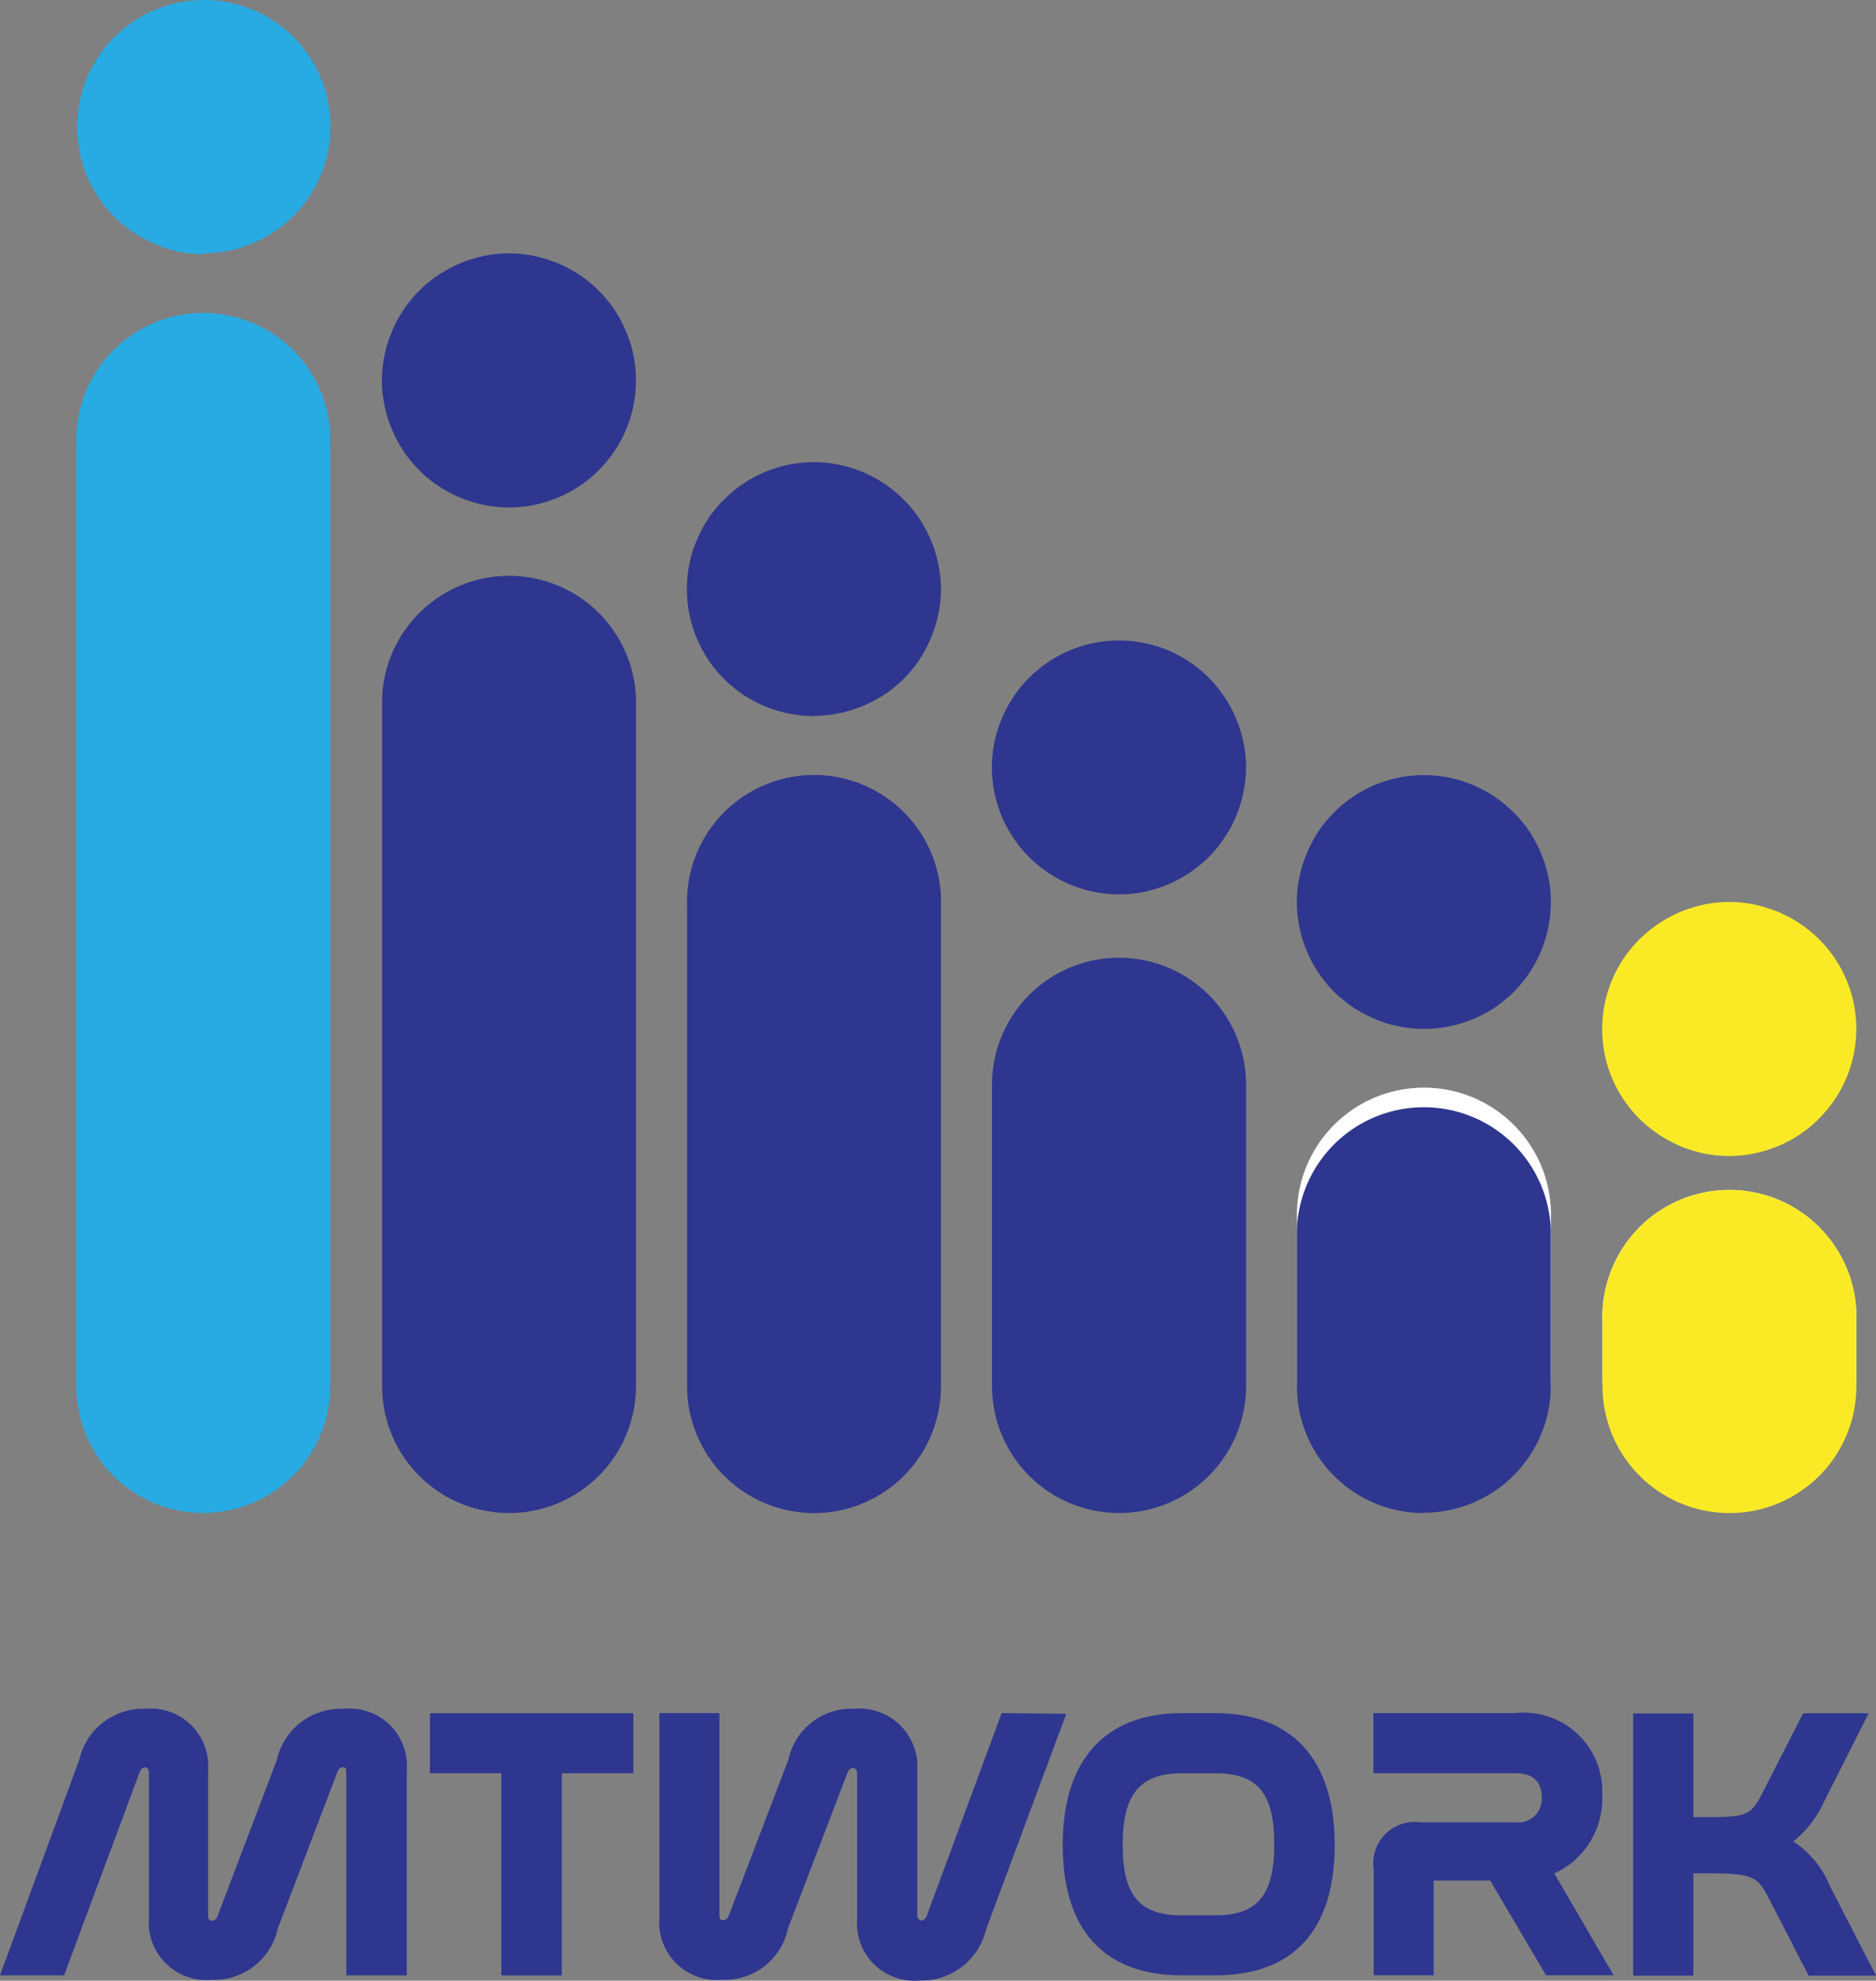 <svg xmlns="http://www.w3.org/2000/svg" width="76.899" height="81.193" viewBox="0 0 76.899 81.193">
  <rect x="0" y="0" width="76.899" height="81.193" fill="#808080" stroke="none"/>
  <g id="logo" transform="translate(-0.25 -0.141)">
    <path id="Path_3420" data-name="Path 3420" d="M97.108,81.838A5.206,5.206,0,0,1,91.9,76.632V74.414a5.207,5.207,0,1,1,10.406,0v2.217a5.208,5.208,0,0,1-5.2,5.207Z" transform="translate(-25.964 -20.084)" fill="#fff"/>
    <path id="Path_3421" data-name="Path 3421" d="M97.108,82.249a5.207,5.207,0,0,1-5.206-5.2V74.414a5.207,5.207,0,1,1,10.406,0V77.05a5.2,5.2,0,0,1-5.2,5.2Z" transform="translate(-25.964 -20.084)" fill="#faea26"/>
    <path id="Path_3422" data-name="Path 3422" d="M97.1,62.752a5.536,5.536,0,0,1-1.02-.1,6.185,6.185,0,0,1-.978-.3,5.442,5.442,0,0,1-1.686-1.126,5.193,5.193,0,0,1,0-7.36,5.348,5.348,0,0,1,.793-.645,5.425,5.425,0,0,1,.892-.482,6.188,6.188,0,0,1,.978-.3,5.172,5.172,0,0,1,2.033,0,6.214,6.214,0,0,1,.978.3,5.5,5.5,0,0,1,.9.482,5.185,5.185,0,0,1,.779,8,4.82,4.82,0,0,1-.779.645,5.01,5.01,0,0,1-.9.482,6.211,6.211,0,0,1-.978.3A5.461,5.461,0,0,1,97.1,62.752Z" transform="translate(-25.962 -15.222)" fill="#faea26"/>
    <path id="Path_3423" data-name="Path 3423" d="M79.641,80.11a5.206,5.206,0,0,1-5.2-5.207V68.493a5.207,5.207,0,1,1,10.406,0V74.9a5.206,5.206,0,0,1-5.206,5.207Z" transform="translate(-21.025 -18.357)" fill="#fff"/>
    <path id="Path_3424" data-name="Path 3424" d="M79.637,80.842a5.2,5.2,0,0,1-5.2-5.2V69.21a5.207,5.207,0,0,1,10.406,0v6.418a5.207,5.207,0,0,1-5.207,5.2" transform="translate(-21.025 -18.678)" fill="#2e368f"/>
    <path id="Path_3425" data-name="Path 3425" d="M79.637,55.4a5.044,5.044,0,0,1-1.02-.106,4.659,4.659,0,0,1-.971-.3,5.45,5.45,0,0,1-.9-.475,6.3,6.3,0,0,1-.793-.645A5.264,5.264,0,0,1,74.43,50.2a4.875,4.875,0,0,1,.107-1.013,4.718,4.718,0,0,1,.3-.978,5.458,5.458,0,0,1,.475-.9,5.372,5.372,0,0,1,.645-.786,5.192,5.192,0,0,1,7.36,0,4.954,4.954,0,0,1,.652.786,5.456,5.456,0,0,1,.475.9,5.2,5.2,0,0,1,.3.978,4.863,4.863,0,0,1,.1,1.013,5.235,5.235,0,0,1-1.523,3.684,5.769,5.769,0,0,1-.786.645,5.46,5.46,0,0,1-.9.475A5.344,5.344,0,0,1,79.637,55.4Z" transform="translate(-21.023 -13.079)" fill="#2e368f"/>
    <path id="Path_3426" data-name="Path 3426" d="M62.2,78.323a5.207,5.207,0,0,1-5.206-5.2V60.769a5.207,5.207,0,0,1,10.414,0V73.124a5.207,5.207,0,0,1-5.207,5.2Z" transform="translate(-16.081 -16.161)" fill="#2e368f"/>
    <path id="Path_3427" data-name="Path 3427" d="M62.192,47.609a5.214,5.214,0,0,1-3.669-1.523,4.682,4.682,0,0,1-.652-.793,5.159,5.159,0,0,1-.482-.893,5.977,5.977,0,0,1-.3-.978,5.4,5.4,0,0,1-.1-1.013,5.472,5.472,0,0,1,.1-1.02,5.672,5.672,0,0,1,.3-.971,5.221,5.221,0,0,1,.482-.9,4.958,4.958,0,0,1,.652-.793,5.2,5.2,0,0,1,7.353,0,5.352,5.352,0,0,1,.645.793,4.776,4.776,0,0,1,.482.9,5.124,5.124,0,0,1,.3.971,5.484,5.484,0,0,1,.107,1.02A5.35,5.35,0,0,1,67,44.4a4.719,4.719,0,0,1-.482.893,5.008,5.008,0,0,1-.645.793,4.958,4.958,0,0,1-.793.645,5.152,5.152,0,0,1-.892.482,5.989,5.989,0,0,1-.978.3A5.408,5.408,0,0,1,62.192,47.609Z" transform="translate(-16.081 -10.807)" fill="#2e368f"/>
    <path id="Path_3428" data-name="Path 3428" d="M44.758,75.241a5.207,5.207,0,0,1-5.207-5.2V50.383a5.207,5.207,0,1,1,10.407,0V70.041a5.2,5.2,0,0,1-5.2,5.2Z" transform="translate(-11.137 -13.076)" fill="#2e368f"/>
    <path id="Path_3429" data-name="Path 3429" d="M44.746,37.295a5.348,5.348,0,0,1-1.99-.4,5.462,5.462,0,0,1-.9-.475,5.77,5.77,0,0,1-.786-.645,5.391,5.391,0,0,1-.652-.793,5.453,5.453,0,0,1-.475-.9,4.792,4.792,0,0,1-.3-.971,5.3,5.3,0,0,1,0-2.04,4.793,4.793,0,0,1,.3-.971,5.456,5.456,0,0,1,.475-.9,4.96,4.96,0,0,1,.652-.786,5.186,5.186,0,0,1,7.353,0,4.96,4.96,0,0,1,.652.786,5.457,5.457,0,0,1,.475.9,4.793,4.793,0,0,1,.3.971,4.959,4.959,0,0,1,0,2.04,4.792,4.792,0,0,1-.3.971,5.454,5.454,0,0,1-.475.9A5.214,5.214,0,0,1,47.658,36.4a5.454,5.454,0,0,1-.9.475,4.789,4.789,0,0,1-.971.3,4.959,4.959,0,0,1-1.02.106" transform="translate(-11.137 -7.798)" fill="#2e368f"/>
    <path id="Path_3430" data-name="Path 3430" d="M27.309,71.875a5.2,5.2,0,0,1-5.2-5.2V38.46a5.207,5.207,0,0,1,10.406,0V66.676a5.207,5.207,0,0,1-5.206,5.2Z" transform="translate(-6.195 -9.712)" fill="#2e368f"/>
    <path id="Path_3431" data-name="Path 3431" d="M27.308,25.221a5.531,5.531,0,0,1-1.02-.1,5.894,5.894,0,0,1-.971-.3,5,5,0,0,1-.9-.482,4.593,4.593,0,0,1-.787-.645,5.054,5.054,0,0,1-.652-.793,5.117,5.117,0,0,1-.475-.893,4.853,4.853,0,0,1-.3-.978,4.918,4.918,0,0,1,0-2.033,4.664,4.664,0,0,1,.3-.97,5.184,5.184,0,0,1,.475-.9,5.39,5.39,0,0,1,.652-.793,4.959,4.959,0,0,1,.787-.645,5.485,5.485,0,0,1,.9-.482,5.9,5.9,0,0,1,.971-.3,5.207,5.207,0,0,1,2.04,0,5.9,5.9,0,0,1,.971.3,5.491,5.491,0,0,1,.9.482,4.957,4.957,0,0,1,.786.645,5.39,5.39,0,0,1,.652.793,5.191,5.191,0,0,1,.475.9,4.659,4.659,0,0,1,.3.97,5.256,5.256,0,0,1,0,2.033,4.848,4.848,0,0,1-.3.978,5.12,5.12,0,0,1-.475.893,5.054,5.054,0,0,1-.652.793,4.588,4.588,0,0,1-.786.645,5,5,0,0,1-.9.482,5.894,5.894,0,0,1-.971.3A5.524,5.524,0,0,1,27.308,25.221Z" transform="translate(-6.193 -4.278)" fill="#2e368f"/>
    <path id="Path_3432" data-name="Path 3432" d="M9.867,67.442a5.2,5.2,0,0,1-5.2-5.2V23.649a5.207,5.207,0,1,1,10.407,0V62.242a5.207,5.207,0,0,1-5.207,5.2Z" transform="translate(-1.287 -5.281)" fill="#28abe3"/>
    <path id="Path_3433" data-name="Path 3433" d="M9.882,10.563a5.467,5.467,0,0,1-1.02-.1,5.673,5.673,0,0,1-.935-.312,5.22,5.22,0,0,1-.9-.482,5.35,5.35,0,0,1-.793-.645A5.264,5.264,0,0,1,4.711,5.342a4.959,4.959,0,0,1,.107-1.013,5.332,5.332,0,0,1,.29-.978,5.67,5.67,0,0,1,.482-.893A4.969,4.969,0,0,1,7.028,1.021a4.772,4.772,0,0,1,.9-.482A5.668,5.668,0,0,1,8.9.242a5.172,5.172,0,0,1,2.033,0,5.978,5.978,0,0,1,.978.3,4.719,4.719,0,0,1,.892.482,4.96,4.96,0,0,1,1.417,1.417,4.719,4.719,0,0,1,.481.893,5.972,5.972,0,0,1,.3.978,5.451,5.451,0,0,1,.1,1.013A5.235,5.235,0,0,1,13.573,9a5.012,5.012,0,0,1-.793.645,5.16,5.16,0,0,1-.892.482,5.982,5.982,0,0,1-.978.3,5.4,5.4,0,0,1-1.013.1" transform="translate(-1.301 0)" fill="#28abe3"/>
    <path id="Path_3434" data-name="Path 3434" d="M14.3,99.02a2.678,2.678,0,0,0-2.7,2.09l-2.437,6.418a.24.24,0,0,1-.234.177q-.149,0-.149-.213v-5.929A2.359,2.359,0,0,0,6.2,99.02a2.678,2.678,0,0,0-2.7,2.09L.25,109.944H2.878l3.089-8.31c.085-.213.184-.213.219-.213.142,0,.17.128.17.227v5.922a2.36,2.36,0,0,0,2.571,2.557,2.671,2.671,0,0,0,2.706-2.09l2.443-6.418c.035-.092.107-.2.22-.2s.149,0,.149.227v8.3h2.479v-8.38A2.352,2.352,0,0,0,14.34,99.02" transform="translate(0 -28.83)" fill="#2e368f"/>
    <path id="Path_3435" data-name="Path 3435" d="M24.852,101.739h2.926v8.288h2.479v-8.288H33.19V99.281H24.852Z" transform="translate(-6.978 -28.909)" fill="#2e368f"/>
    <path id="Path_3436" data-name="Path 3436" d="M51.95,99.194,48.883,107.5c-.085.2-.2.2-.241.2a.2.2,0,0,1-.149-.213V101.56a2.38,2.38,0,0,0-2.585-2.543,2.644,2.644,0,0,0-2.7,2.09l-2.437,6.376c-.05.135-.128.2-.22.2s-.17,0-.17-.213V99.194H37.923v8.373a2.36,2.36,0,0,0,2.586,2.557,2.636,2.636,0,0,0,2.678-2.09l2.436-6.376c.057-.142.135-.213.241-.213s.163.127.163.227V107.6a2.358,2.358,0,0,0,2.571,2.557,2.721,2.721,0,0,0,2.713-2.09L54.6,99.223Z" transform="translate(-10.642 -28.83)" fill="#2e368f"/>
    <path id="Path_3437" data-name="Path 3437" d="M67.286,99.273H65.919c-3.152,0-4.888,1.919-4.888,5.4s1.686,5.348,4.888,5.348h1.368c3.2,0,4.894-1.849,4.894-5.348S70.439,99.273,67.286,99.273Zm0,8.288H65.919c-1.743,0-2.43-.815-2.43-2.89s.708-2.933,2.43-2.933h1.368c1.736,0,2.415.815,2.415,2.919S68.994,107.561,67.286,107.561Z" transform="translate(-17.22 -28.907)" fill="#2e368f"/>
    <path id="Path_3438" data-name="Path 3438" d="M88.027,102.631a3.222,3.222,0,0,0-3.584-3.358H78.648v2.465H84.5c.914,0,1.048.609,1.048.97A.962.962,0,0,1,84.5,103.75H80.589a1.7,1.7,0,0,0-1.927,1.948v4.321H81.12v-3.882h2.317l2.288,3.882h2.77l-2.43-4.172a3.379,3.379,0,0,0,1.962-3.216Z" transform="translate(-22.101 -28.907)" fill="#2e368f"/>
    <path id="Path_3439" data-name="Path 3439" d="M101.741,106.358a3.942,3.942,0,0,0-1.5-1.821,4.38,4.38,0,0,0,1.254-1.615l1.835-3.641h-2.685l-1.629,3.195c-.482.942-.6,1.063-2.26,1.063h-.609v-4.25H93.68v10.746h2.466v-4.194h.609c1.835,0,2.026.135,2.487,1.027l1.629,3.167h2.763Z" transform="translate(-26.484 -28.909)" fill="#2e368f"/>
  </g>
</svg>
